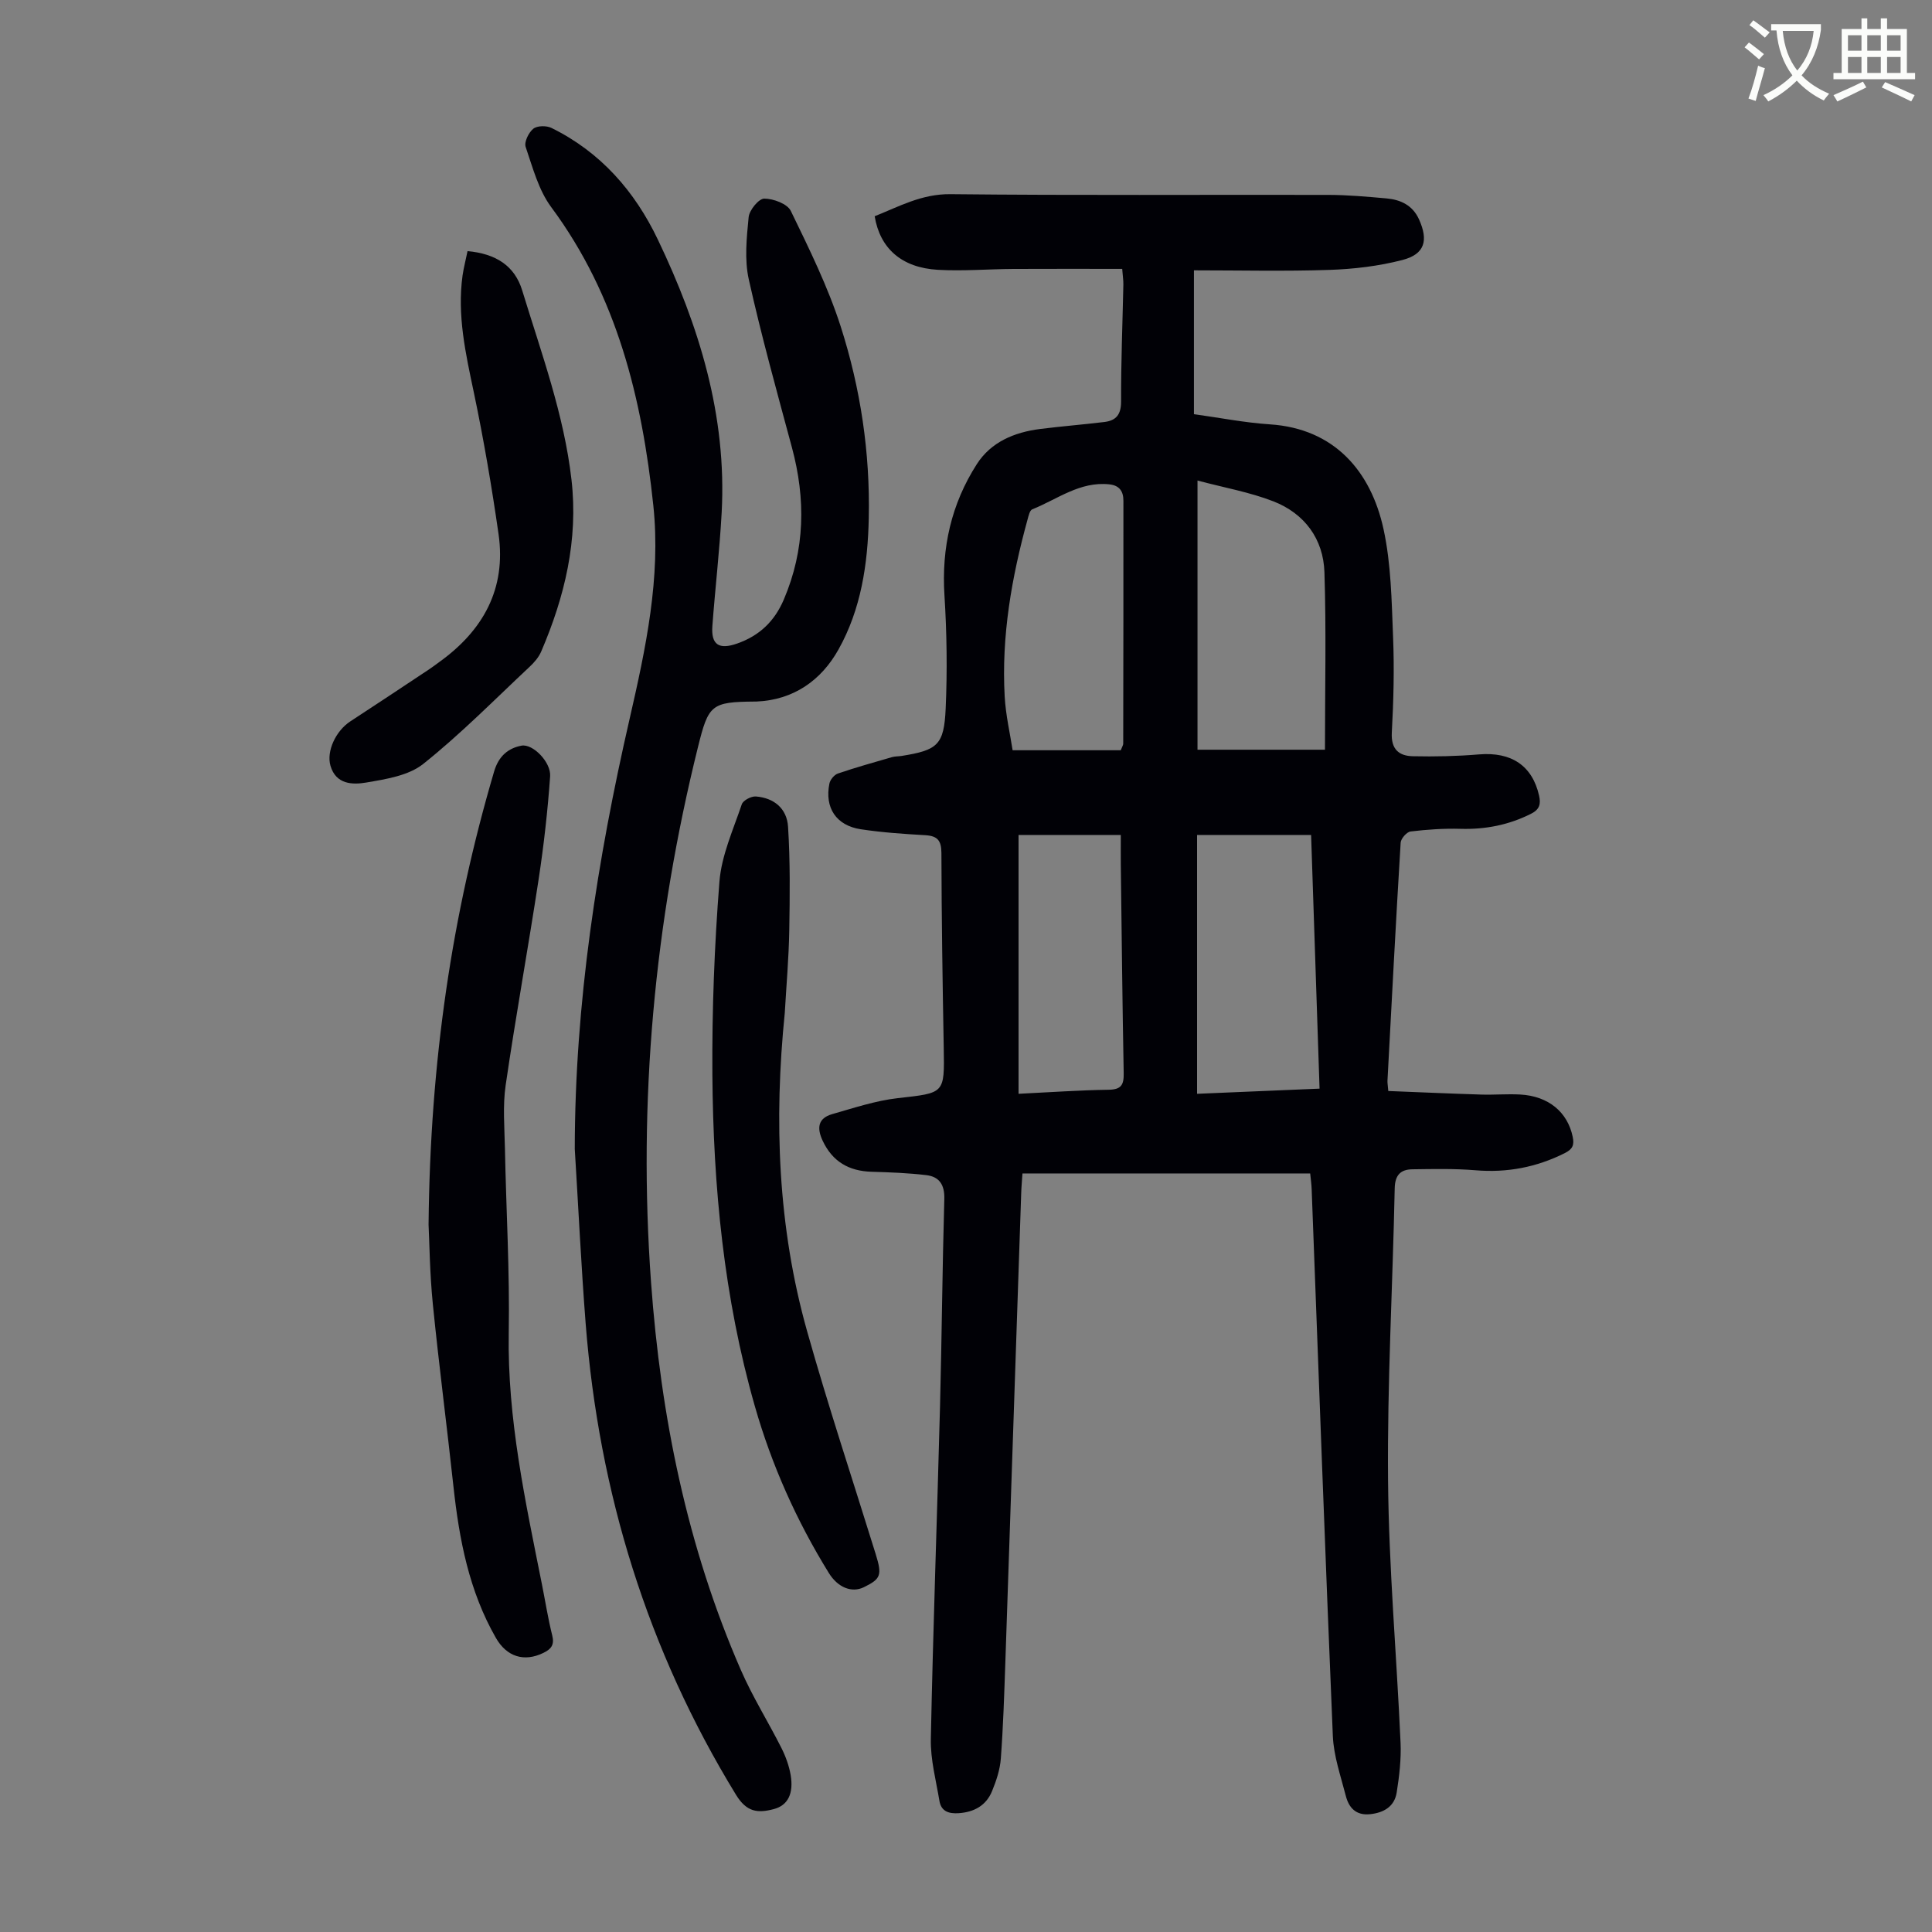 <svg enable-background="new 0 0 400 400" viewBox="0 0 400 400" xmlns="http://www.w3.org/2000/svg"><rect x="0" y="0" width="400" height="400" fill="#808080" stroke="none"/><path d="m362.1 8.8c1.1.8 2.1 1.6 3.1 2.4l-1 1.1c-1.3-1.1-2.3-2-3-2.5zm1.9 4.8c.5.2.9.4 1.4.5-.6 2.3-1.3 4.5-1.9 6.8l-1.5-.5c.8-2.1 1.4-4.3 2-6.8zm-1-9.4c1.3.9 2.4 1.8 3.4 2.5l-1 1.1c-1.4-1.2-2.4-2.1-3.2-2.6zm3.7 2.2v-1.4h10.3v1.2c-.5 3.6-1.8 6.8-4 9.4 1.5 1.6 3.4 2.8 5.7 3.8-.3.4-.7.8-1.1 1.4-2.3-1.1-4.1-2.5-5.6-4.1-1.6 1.6-3.6 3.1-5.9 4.3-.3-.5-.7-.9-1-1.3 2.4-1.1 4.4-2.5 6-4.1-1.9-2.5-3-5.6-3.3-9.3h-1.1zm8.8 0h-6.4c.3 3.3 1.3 6 3 8.2 2-2.3 3.1-5.1 3.4-8.2z" fill="#fbfcfa"/><path d="m385.3 3.8h1.3v2.2h2.8v-2.2h1.3v2.2h4.1v9.1h1.7v1.3h-16.9v-1.3h1.7v-9.1h4.1v-2.2zm.4 13.1.7 1.2c-1.8.9-3.8 1.9-6 2.9-.2-.4-.5-.8-.8-1.3 2.3-1 4.3-1.9 6.1-2.8zm-3.1-6.4h2.8v-3.2h-2.8zm0 4.6h2.8v-3.3h-2.8zm4-4.6h2.8v-3.2h-2.8zm0 4.6h2.8v-3.3h-2.8zm3.7 1.9c2.1.9 4.1 1.8 6.1 2.7l-.7 1.3c-2.2-1.1-4.2-2-6.1-2.9zm3.2-9.7h-2.8v3.2h2.8zm-2.8 7.8h2.8v-3.3h-2.8z" fill="#fbfcfa"/><g fill="#010106"><path d="m271.26 242.95c-19.93 0-39.59 0-59.57 0-.09 1.43-.22 2.74-.26 4.05-1.1 32.45-2.18 64.9-3.29 97.35-.23 6.59-.44 13.18-.93 19.75-.17 2.29-.94 4.6-1.82 6.74-1.21 2.96-3.68 4.33-6.87 4.56-2.03.14-3.65-.33-4.02-2.54-.71-4.26-1.87-8.56-1.78-12.82.46-22.94 1.3-45.87 1.9-68.81.37-14.33.48-28.66.89-42.98.09-2.96-1.04-4.63-3.72-4.95-3.76-.45-7.56-.59-11.35-.7-4.69-.14-8.09-2.1-10.12-6.43-1.23-2.62-.98-4.65 1.97-5.5 4.49-1.28 8.99-2.79 13.59-3.31 9.72-1.1 9.68-.86 9.51-10.44-.24-13.43-.45-26.87-.48-40.3-.01-2.61-.81-3.55-3.33-3.7-4.46-.26-8.94-.56-13.36-1.23-5.09-.77-7.52-4.45-6.5-9.46.16-.8 1-1.82 1.76-2.08 3.68-1.26 7.44-2.3 11.18-3.39.64-.18 1.33-.15 2-.25 7.45-1.2 8.79-2.24 9.13-9.8.35-7.8.24-15.65-.25-23.44-.63-9.86 1.42-18.95 6.71-27.19 2.95-4.59 7.77-6.58 13.06-7.26 4.43-.56 8.89-.91 13.33-1.45 2.44-.29 3.48-1.54 3.47-4.26-.03-8.06.3-16.12.47-24.18.02-.87-.13-1.74-.24-3.26-7.57 0-15.02-.03-22.46.01-5.25.03-10.52.48-15.74.18-7.46-.44-11.95-4.42-13.05-11.09 5.04-2 9.7-4.63 15.68-4.57 26.08.28 52.17.09 78.25.15 4.02.01 8.04.37 12.05.73 2.92.26 5.39 1.42 6.71 4.31 2 4.41 1.21 7.24-3.43 8.44-4.9 1.27-10.06 1.88-15.13 2.05-9.25.31-18.51.09-28.03.09v29.78c5.18.71 10.45 1.76 15.76 2.11 13.32.88 20.88 9.71 23.49 21.67 1.58 7.25 1.68 14.86 1.98 22.33.27 6.59.1 13.22-.26 19.81-.19 3.47 1.48 4.84 4.37 4.9 4.56.1 9.15 0 13.69-.38 6.68-.55 11.02 2.31 12.43 8.53.39 1.74.12 2.87-1.68 3.77-4.62 2.32-9.44 3.26-14.59 3.11-3.44-.1-6.92.14-10.34.55-.79.1-2 1.47-2.05 2.32-1 16.43-1.85 32.86-2.73 49.3-.02.44.07.88.17 2.11 6.4.25 12.84.54 19.27.74 2.68.08 5.38-.16 8.06-.01 5.86.33 9.79 3.65 10.85 8.75.36 1.71-.02 2.57-1.64 3.38-5.85 2.93-11.94 4.1-18.49 3.55-4.33-.36-8.7-.26-13.05-.2-2.41.03-3.61 1.14-3.67 3.93-.41 20.15-1.56 40.3-1.38 60.44.16 18.12 1.78 36.23 2.59 54.34.15 3.43-.26 6.92-.8 10.32-.46 2.9-2.65 4.19-5.52 4.49-2.93.3-4.39-1.35-5.02-3.81-1.05-4.09-2.5-8.22-2.68-12.38-1.59-37.69-2.95-75.4-4.38-113.1-.03-1.07-.19-2.16-.31-3.37zm-23.33-143.46v55.73h26.39c0-12.64.28-24.7-.11-36.74-.22-6.91-4.12-12.16-10.56-14.68-4.91-1.91-10.21-2.84-15.72-4.31zm-.09 73.39v53.58c8.5-.36 16.79-.71 25.36-1.07-.59-17.76-1.17-35.05-1.75-52.52-8.01.01-15.68.01-23.61.01zm-15.8-17.55c.29-.75.51-1.06.51-1.36.03-16.77.05-33.53.04-50.3 0-1.9-.78-3.16-2.9-3.39-6.1-.66-10.77 3.09-15.97 5.17-.52.21-.76 1.32-.96 2.05-3.31 12.01-5.45 24.2-4.75 36.71.22 3.92 1.14 7.8 1.64 11.12zm-21.16 17.54v53.59c6.41-.31 12.54-.75 18.66-.84 2.6-.04 3.15-1.02 3.11-3.4-.27-14.41-.42-28.82-.6-43.24-.02-1.98 0-3.96 0-6.11-7.28 0-14.16 0-21.17 0z"/><path d="m119 237.9c.03-30.21 4.63-59.77 11.36-89.09 3.33-14.53 6.49-29.22 4.9-44.19-2.34-22.1-7.5-43.35-21.14-61.74-2.62-3.54-3.83-8.19-5.29-12.47-.34-1.01.62-2.98 1.59-3.76.81-.65 2.73-.67 3.76-.16 10.15 4.99 17.24 13.09 22.03 23.13 8.53 17.85 14.3 36.45 13.2 56.56-.43 7.82-1.34 15.61-1.92 23.42-.29 3.89 1.36 4.97 5.15 3.63 4.56-1.61 7.69-4.54 9.64-9.1 4.41-10.35 4.56-20.8 1.67-31.52-3.11-11.55-6.32-23.08-8.92-34.75-.92-4.12-.45-8.63-.03-12.91.14-1.45 2.1-3.83 3.22-3.83 1.89 0 4.79 1.07 5.51 2.55 3.79 7.81 7.68 15.69 10.33 23.93 4.11 12.82 6.1 26.12 5.81 39.67-.2 9.52-1.6 18.87-6.27 27.2-3.57 6.38-9.28 10.46-17.03 10.78-.11 0-.22 0-.34 0-8.97.07-9.55.67-11.7 9.33-9.06 36.46-12.45 73.45-9.74 110.9 2.01 27.7 7.44 54.72 18.62 80.33 2.41 5.52 5.64 10.67 8.36 16.06.89 1.76 1.6 3.71 1.93 5.65.64 3.82-.57 6.26-3.48 7.03-3.4.9-5.65.61-7.84-2.96-18.35-29.97-28.37-62.58-31.12-97.49-.94-12.06-1.51-24.14-2.26-36.2z"/><path d="m88.73 253.54c.33-33.85 4.83-64.15 13.58-93.84.94-3.18 2.92-4.8 5.66-5.32 2.36-.44 6.13 3.43 5.93 6.33-.5 7.11-1.3 14.21-2.37 21.26-2.17 14.26-4.76 28.45-6.84 42.72-.62 4.27-.24 8.71-.15 13.06.25 12.75 1.01 25.51.79 38.25-.3 17.75 3.45 34.86 6.88 52.06.7 3.51 1.25 7.05 2.12 10.52.5 1.97-.21 2.85-1.84 3.64-4 1.94-7.58.78-9.81-3.09-5.58-9.73-7.61-20.42-8.8-31.39-1.36-12.56-3-25.1-4.26-37.67-.65-6.46-.71-12.96-.89-16.53z"/><path d="m162.48 209.71c-2.25 22.24-1.46 44.33 4.63 65.93 4.36 15.49 9.44 30.77 14.2 46.14 1.34 4.34 1.08 5.11-2.47 6.84-2.5 1.22-5.39.05-7.24-2.95-6.68-10.81-11.83-22.33-15.32-34.54-6.42-22.44-8.62-45.48-8.79-68.7-.09-13.3.42-26.63 1.46-39.89.43-5.44 2.85-10.74 4.63-16.02.27-.81 1.95-1.69 2.91-1.62 3.73.29 6.43 2.46 6.67 6.29.45 7.11.37 14.27.25 21.41-.1 5.72-.6 11.41-.93 17.11z"/><path d="m96.8 51.99c5.8.53 9.75 2.99 11.32 8.15 3.94 12.91 8.65 25.64 10.2 39.18 1.43 12.48-1.4 24.22-6.27 35.57-.51 1.19-1.45 2.28-2.42 3.18-7.25 6.79-14.25 13.91-22 20.09-3.06 2.44-7.74 3.16-11.83 3.86-2.78.47-6.25.42-7.38-3.48-.87-2.99 1.09-7.21 4.1-9.18 5.43-3.54 10.83-7.14 16.23-10.72.75-.49 1.46-1.04 2.18-1.56 9.08-6.52 13.91-15.15 12.29-26.5-1.41-9.82-3.08-19.63-5.12-29.34-1.69-8.02-3.48-15.96-2.33-24.22.24-1.64.67-3.25 1.03-5.03z"/></g></svg>